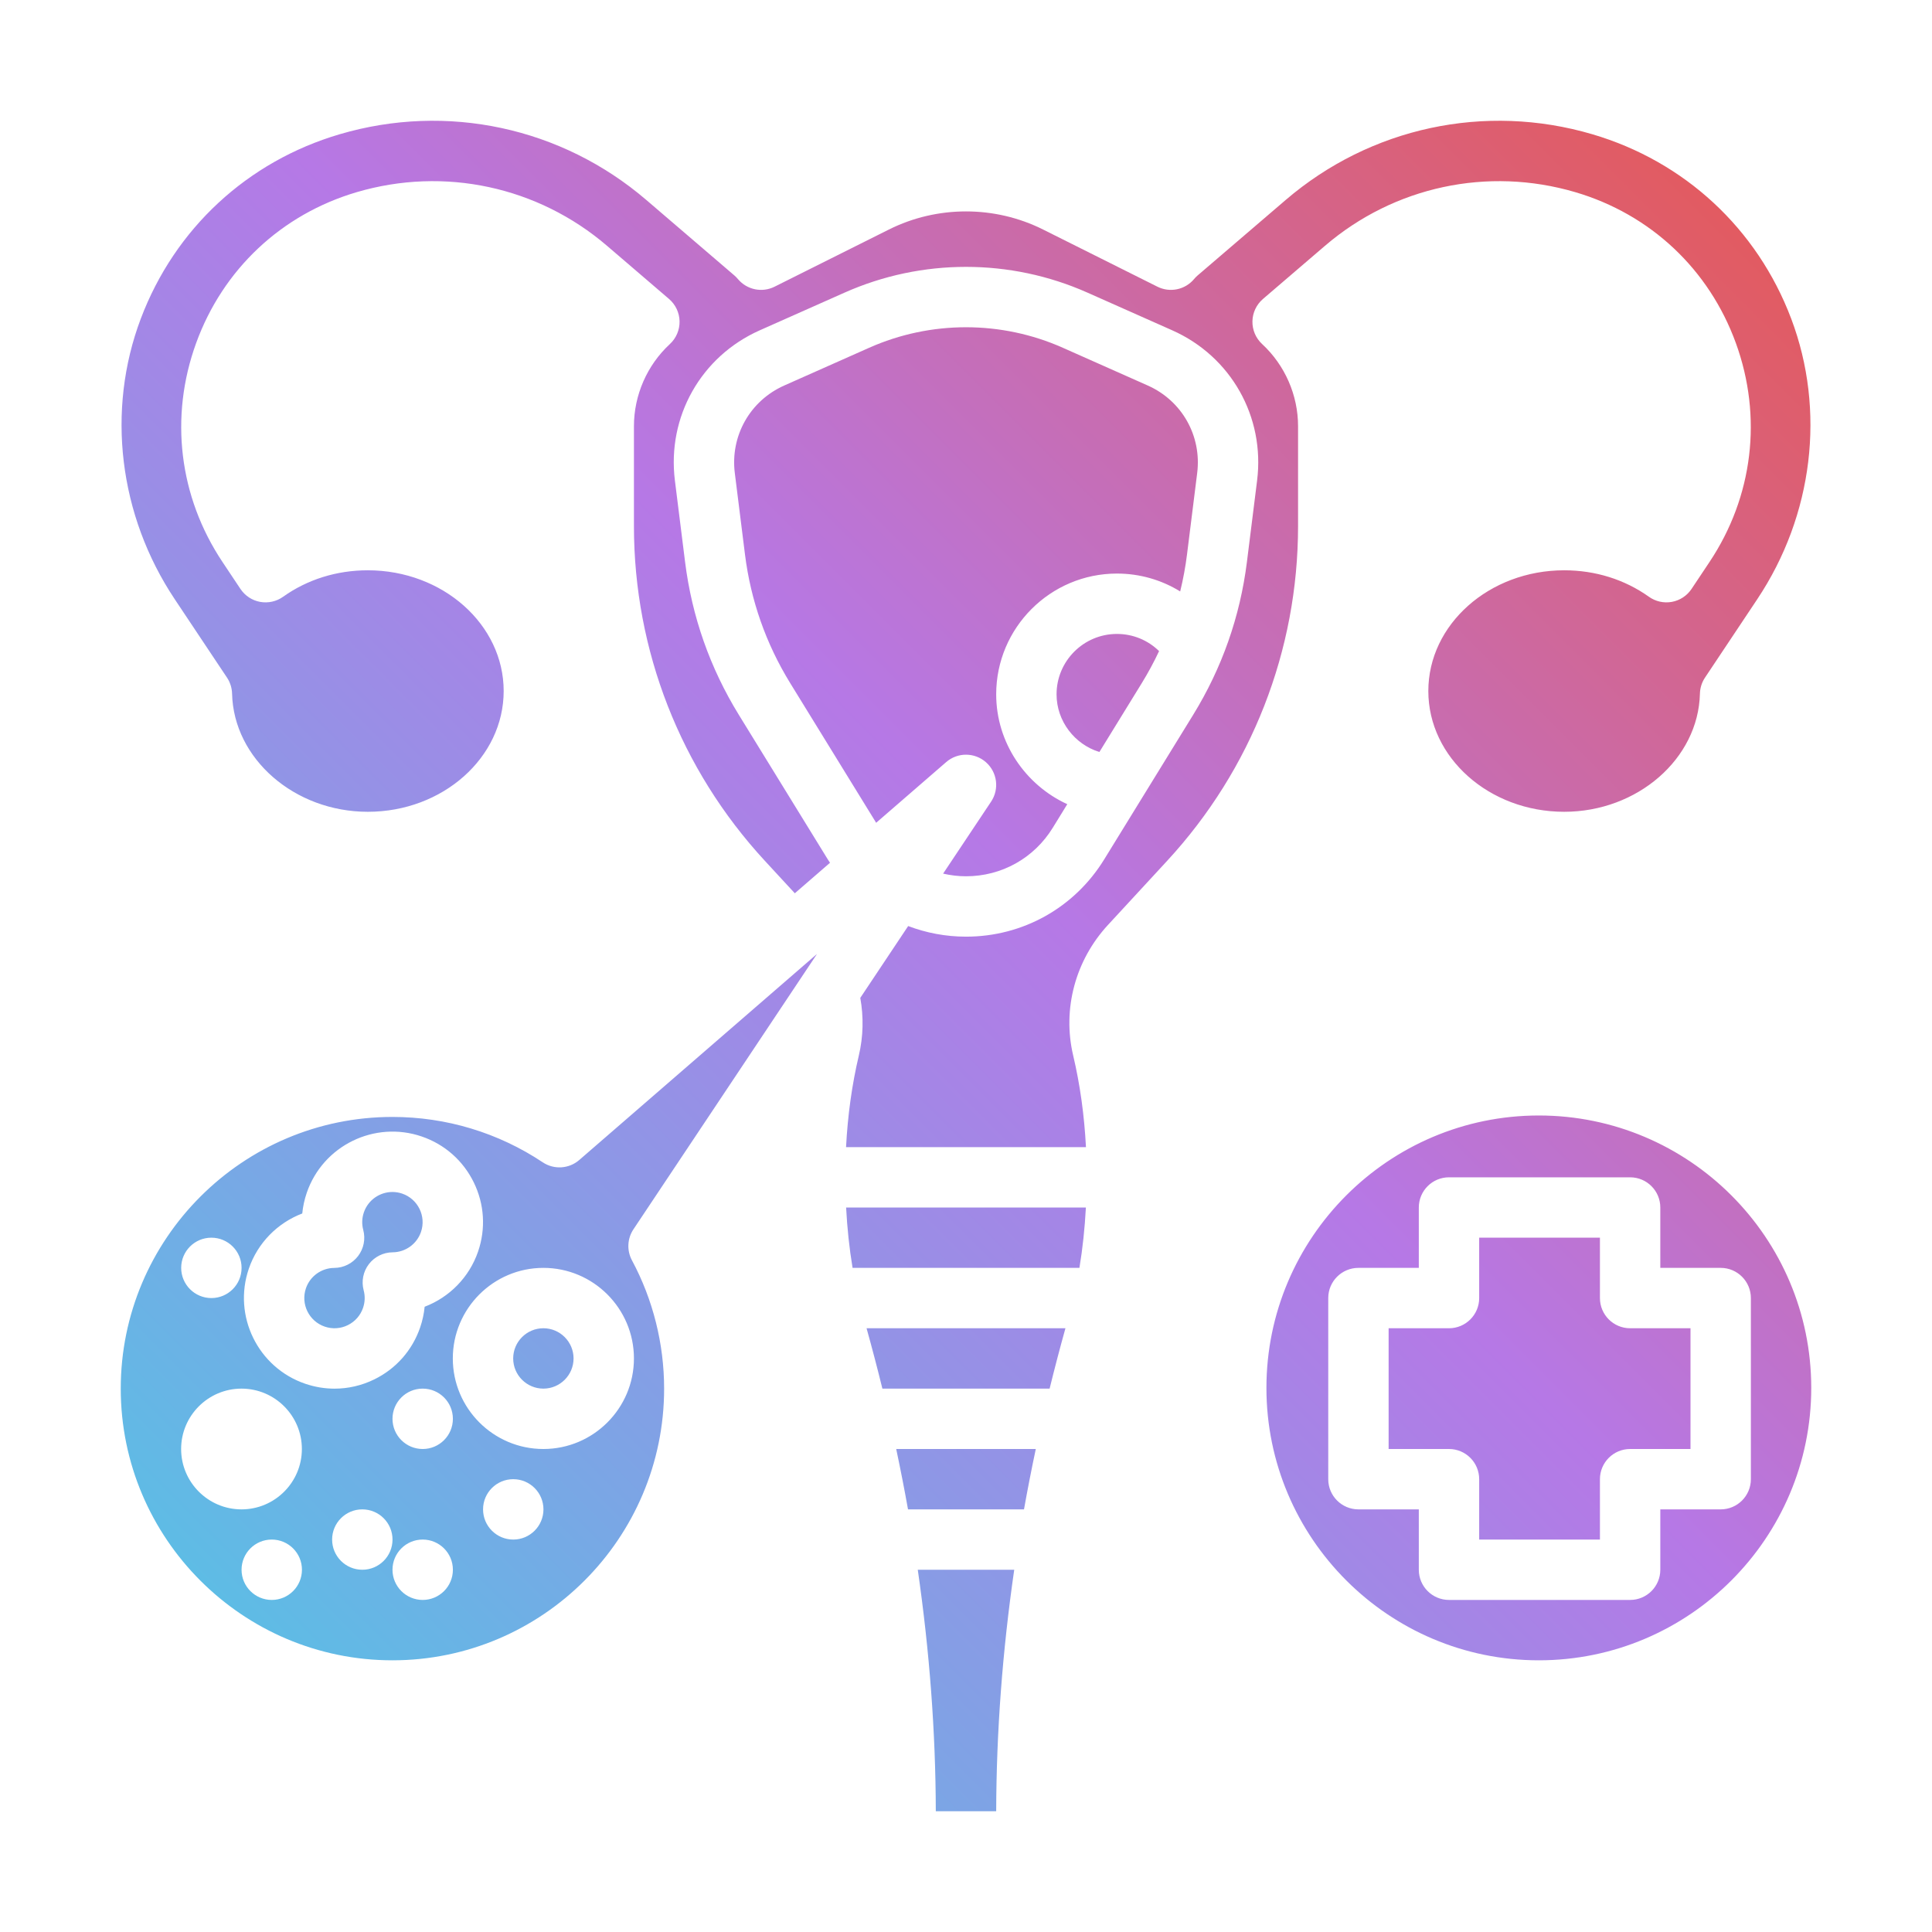 <svg id="Glyph_gradient" height="512" viewBox="0 0 512 512" width="512" xmlns="http://www.w3.org/2000/svg" xmlns:xlink="http://www.w3.org/1999/xlink"><linearGradient id="SVGID_1_" gradientUnits="userSpaceOnUse" x1="64.417" x2="447.527" y1="430.193" y2="47.083"><stop offset="0" stop-color="#5ebce5"/><stop offset=".528" stop-color="#b678e6"/><stop offset="1" stop-color="#e25b61"/></linearGradient><path d="m243.219 416h25.561c-3.121 21.588-4.725 42.97-4.78 64h-16.002c-.054-21.03-1.658-42.412-4.779-64zm-75.352-90.222c-1.639 2.458-1.789 5.619-.393 8.222 5.577 10.388 8.525 22.145 8.525 34 0 39.701-32.299 72-72 72s-72-32.299-72-72 32.299-72 72-72c14.24 0 28.016 4.159 39.836 12.026 2.994 1.994 6.952 1.744 9.672-.613l63.006-54.605zm-119.852 10.222c0 4.418 3.587 8 8.005 8 4.419 0 8-3.582 8-8s-3.581-8-8-8h-.01c-4.418 0-7.995 3.582-7.995 8zm15.985 64c8.822 0 16-7.178 16-16s-7.178-16-16-16-16 7.178-16 16 7.178 16 16 16zm16.02 16c0-4.418-3.581-8-8-8h-.01c-4.418 0-7.995 3.582-7.995 8s3.587 8 8.005 8 8-3.582 8-8zm.84-49.302c2.552.875 5.183 1.311 7.805 1.31 3.606 0 7.193-.823 10.528-2.455 5.759-2.817 10.075-7.71 12.153-13.773.613-1.789 1.011-3.626 1.19-5.479 6.529-2.49 11.81-7.77 14.161-14.63 2.079-6.063 1.673-12.575-1.146-18.333-2.817-5.758-7.709-10.074-13.774-12.153-12.517-4.291-26.193 2.401-30.485 14.919-.613 1.79-1.011 3.627-1.19 5.479-6.528 2.489-11.809 7.769-14.161 14.63-4.291 12.517 2.402 26.193 14.919 30.485zm23.16 41.302c0-4.418-3.581-8-8-8h-.01c-4.418 0-7.995 3.582-7.995 8s3.587 8 8.005 8 8-3.582 8-8zm16 8c0-4.418-3.581-8-8-8h-.01c-4.418 0-7.995 3.582-7.995 8s3.587 8 8.005 8 8-3.582 8-8zm0-40c0-4.418-3.581-8-8-8h-.01c-4.418 0-7.995 3.582-7.995 8s3.587 8 8.005 8 8-3.582 8-8zm24 24c0-4.418-3.581-8-8-8h-.01c-4.418 0-7.995 3.582-7.995 8s3.587 8 8.005 8 8-3.582 8-8zm-.02-64c-13.233 0-24 10.767-24 24s10.767 24 24 24 24-10.767 24-24-10.767-24-24-24zm-47.788 10.591c.518-1.51.574-3.117.164-4.649-.64-2.393-.136-4.947 1.366-6.917 1.501-1.97 3.83-3.133 6.307-3.15 3.397-.023 6.417-2.19 7.515-5.391 0-.001 0-.001 0-.001 1.431-4.173-.801-8.732-4.974-10.163-.856-.293-1.729-.433-2.587-.433-3.324 0-6.438 2.09-7.575 5.406-.518 1.509-.574 3.116-.164 4.647.641 2.393.137 4.948-1.364 6.918-1.502 1.971-3.832 3.135-6.309 3.151-3.396.022-6.417 2.189-7.515 5.392-1.43 4.172.801 8.731 4.974 10.162 2.021.693 4.19.558 6.111-.382 1.919-.939 3.358-2.569 4.051-4.59zm144.42 53.409h30.737c.95-5.324 1.995-10.658 3.128-16h-36.993c1.133 5.342 2.177 10.676 3.128 16zm-96.632-48c-4.411 0-8 3.589-8 8s3.589 8 8 8 8-3.589 8-8-3.589-8-8-8zm81.941-16h60.117c.861-5.171 1.425-10.543 1.713-16h-63.542c.288 5.457.851 10.829 1.712 16zm7.9 32h44.318c1.308-5.328 2.707-10.662 4.194-16h-52.706c1.487 5.338 2.886 10.672 4.194 16zm80.73-221.07 2.696-21.57c1.231-9.846-4.034-19.168-13.101-23.197l-22.509-10.004c-8.153-3.624-16.905-5.436-25.658-5.436s-17.505 1.812-25.658 5.436l-22.509 10.004c-9.066 4.029-14.332 13.352-13.101 23.197l2.696 21.57c1.522 12.18 5.557 23.656 11.989 34.111l22.774 37.006 18.569-16.093c3.025-2.621 7.524-2.604 10.528.044 3.004 2.647 3.589 7.107 1.367 10.439l-12.721 19.082c1.962.45 3.989.704 6.065.704 9.445 0 18.04-4.803 22.99-12.848l3.851-6.257c-11.07-5.069-18.839-16.295-18.839-29.118 0-17.645 14.355-32 32-32 6.058 0 11.815 1.686 16.759 4.737.787-3.213 1.397-6.483 1.812-9.807zm-34.571 37.07c0 7.135 4.812 13.272 11.353 15.287l11.229-18.246c1.698-2.761 3.225-5.595 4.587-8.492-2.949-2.893-6.914-4.549-11.169-4.549-8.822 0-16 7.178-16 16zm194.682-99.562c-9.015-23.854-28.231-41.665-52.724-48.869-28.396-8.349-58.765-1.836-81.238 17.425l-23.408 20.064c-.273.234-.564.535-.894.925-2.384 2.821-6.386 3.646-9.689 1.993l-30.314-15.157c-12.784-6.391-28.047-6.39-40.827 0l-30.315 15.157c-3.302 1.652-7.307.828-9.689-1.993-.329-.39-.62-.69-.89-.921l-23.414-20.068c-22.475-19.261-52.844-25.774-81.238-17.425-24.492 7.204-43.709 25.016-52.724 48.869-9.192 24.327-5.833 52.122 8.987 74.352l13.856 20.785c.84 1.26 1.306 2.732 1.342 4.247.412 17.265 16.552 31.311 35.978 31.311 19.851 0 36-14.355 36-32s-16.149-32-36-32c-8.249 0-16.016 2.427-22.461 7.018-1.764 1.257-3.964 1.741-6.089 1.353-2.129-.392-4.009-1.63-5.209-3.431l-4.762-7.143c-11.539-17.309-14.085-38.451-6.983-58.006 7.103-19.554 22.623-34.135 42.58-40.005 23.184-6.817 47.97-1.497 66.312 14.224l16.431 14.086c1.733 1.485 2.749 3.64 2.793 5.922.043 2.281-.89 4.473-2.564 6.023-6.056 5.604-9.528 13.548-9.528 21.792v26.433c0 32.979 12.319 64.487 34.688 88.721l7.948 8.61 9.325-8.082c-.194-.294-.393-.584-.578-.885l-23.592-38.336c-7.64-12.416-12.431-26.046-14.239-40.512l-2.696-21.57c-2.111-16.893 6.922-32.889 22.479-39.803l22.509-10.004c20.437-9.083 43.878-9.083 64.312 0l22.509 10.004c15.558 6.914 24.591 22.91 22.479 39.803l-2.696 21.57c-1.809 14.466-6.6 28.096-14.239 40.512l-23.592 38.336c-7.885 12.812-21.573 20.462-36.617 20.462-5.35 0-10.52-.988-15.325-2.813l-12.69 19.035c.9 5.007.814 10.191-.385 15.269-1.82 7.701-2.951 15.843-3.389 24.286h63.579c-.438-8.444-1.569-16.584-3.388-24.285-2.903-12.291.561-25.243 9.266-34.648l.131-.141 15.514-16.807c22.367-24.235 34.686-55.744 34.686-88.723v-26.433c0-8.244-3.473-16.188-9.528-21.792-1.675-1.551-2.607-3.742-2.564-6.023.044-2.282 1.06-4.437 2.793-5.922l16.433-14.086c18.341-15.721 43.129-21.036 66.31-14.224 19.958 5.87 35.478 20.451 42.58 40.004 7.102 19.556 4.556 40.698-6.983 58.007l-4.762 7.143c-1.2 1.801-3.08 3.039-5.209 3.431-2.127.389-4.325-.096-6.089-1.353-6.445-4.591-14.212-7.018-22.461-7.018-19.851 0-36 14.355-36 32s16.149 32 36 32c19.426 0 35.565-14.046 35.978-31.311.036-1.515.502-2.987 1.342-4.247l13.856-20.785c14.819-22.228 18.178-50.023 8.986-74.351zm-50.682 259.562v-16h-32v16c0 4.418-3.582 8-8 8h-16v32h16c4.418 0 8 3.582 8 8v16h32v-16c0-4.418 3.582-8 8-8h16v-32h-16c-4.418 0-8-3.582-8-8zm56 23.808c0 39.806-32.386 72.192-72.192 72.192s-72.191-32.386-72.191-72.192 32.385-72.191 72.191-72.191 72.192 32.384 72.192 72.191zm-16 24.192v-48c0-4.418-3.582-8-8-8h-16v-16c0-4.418-3.582-8-8-8h-48c-4.418 0-8 3.582-8 8v16h-16c-4.418 0-8 3.582-8 8v48c0 4.418 3.582 8 8 8h16v16c0 4.418 3.582 8 8 8h48c4.418 0 8-3.582 8-8v-16h16c4.418 0 8-3.582 8-8z" fill="url(#SVGID_1_)"/></svg>